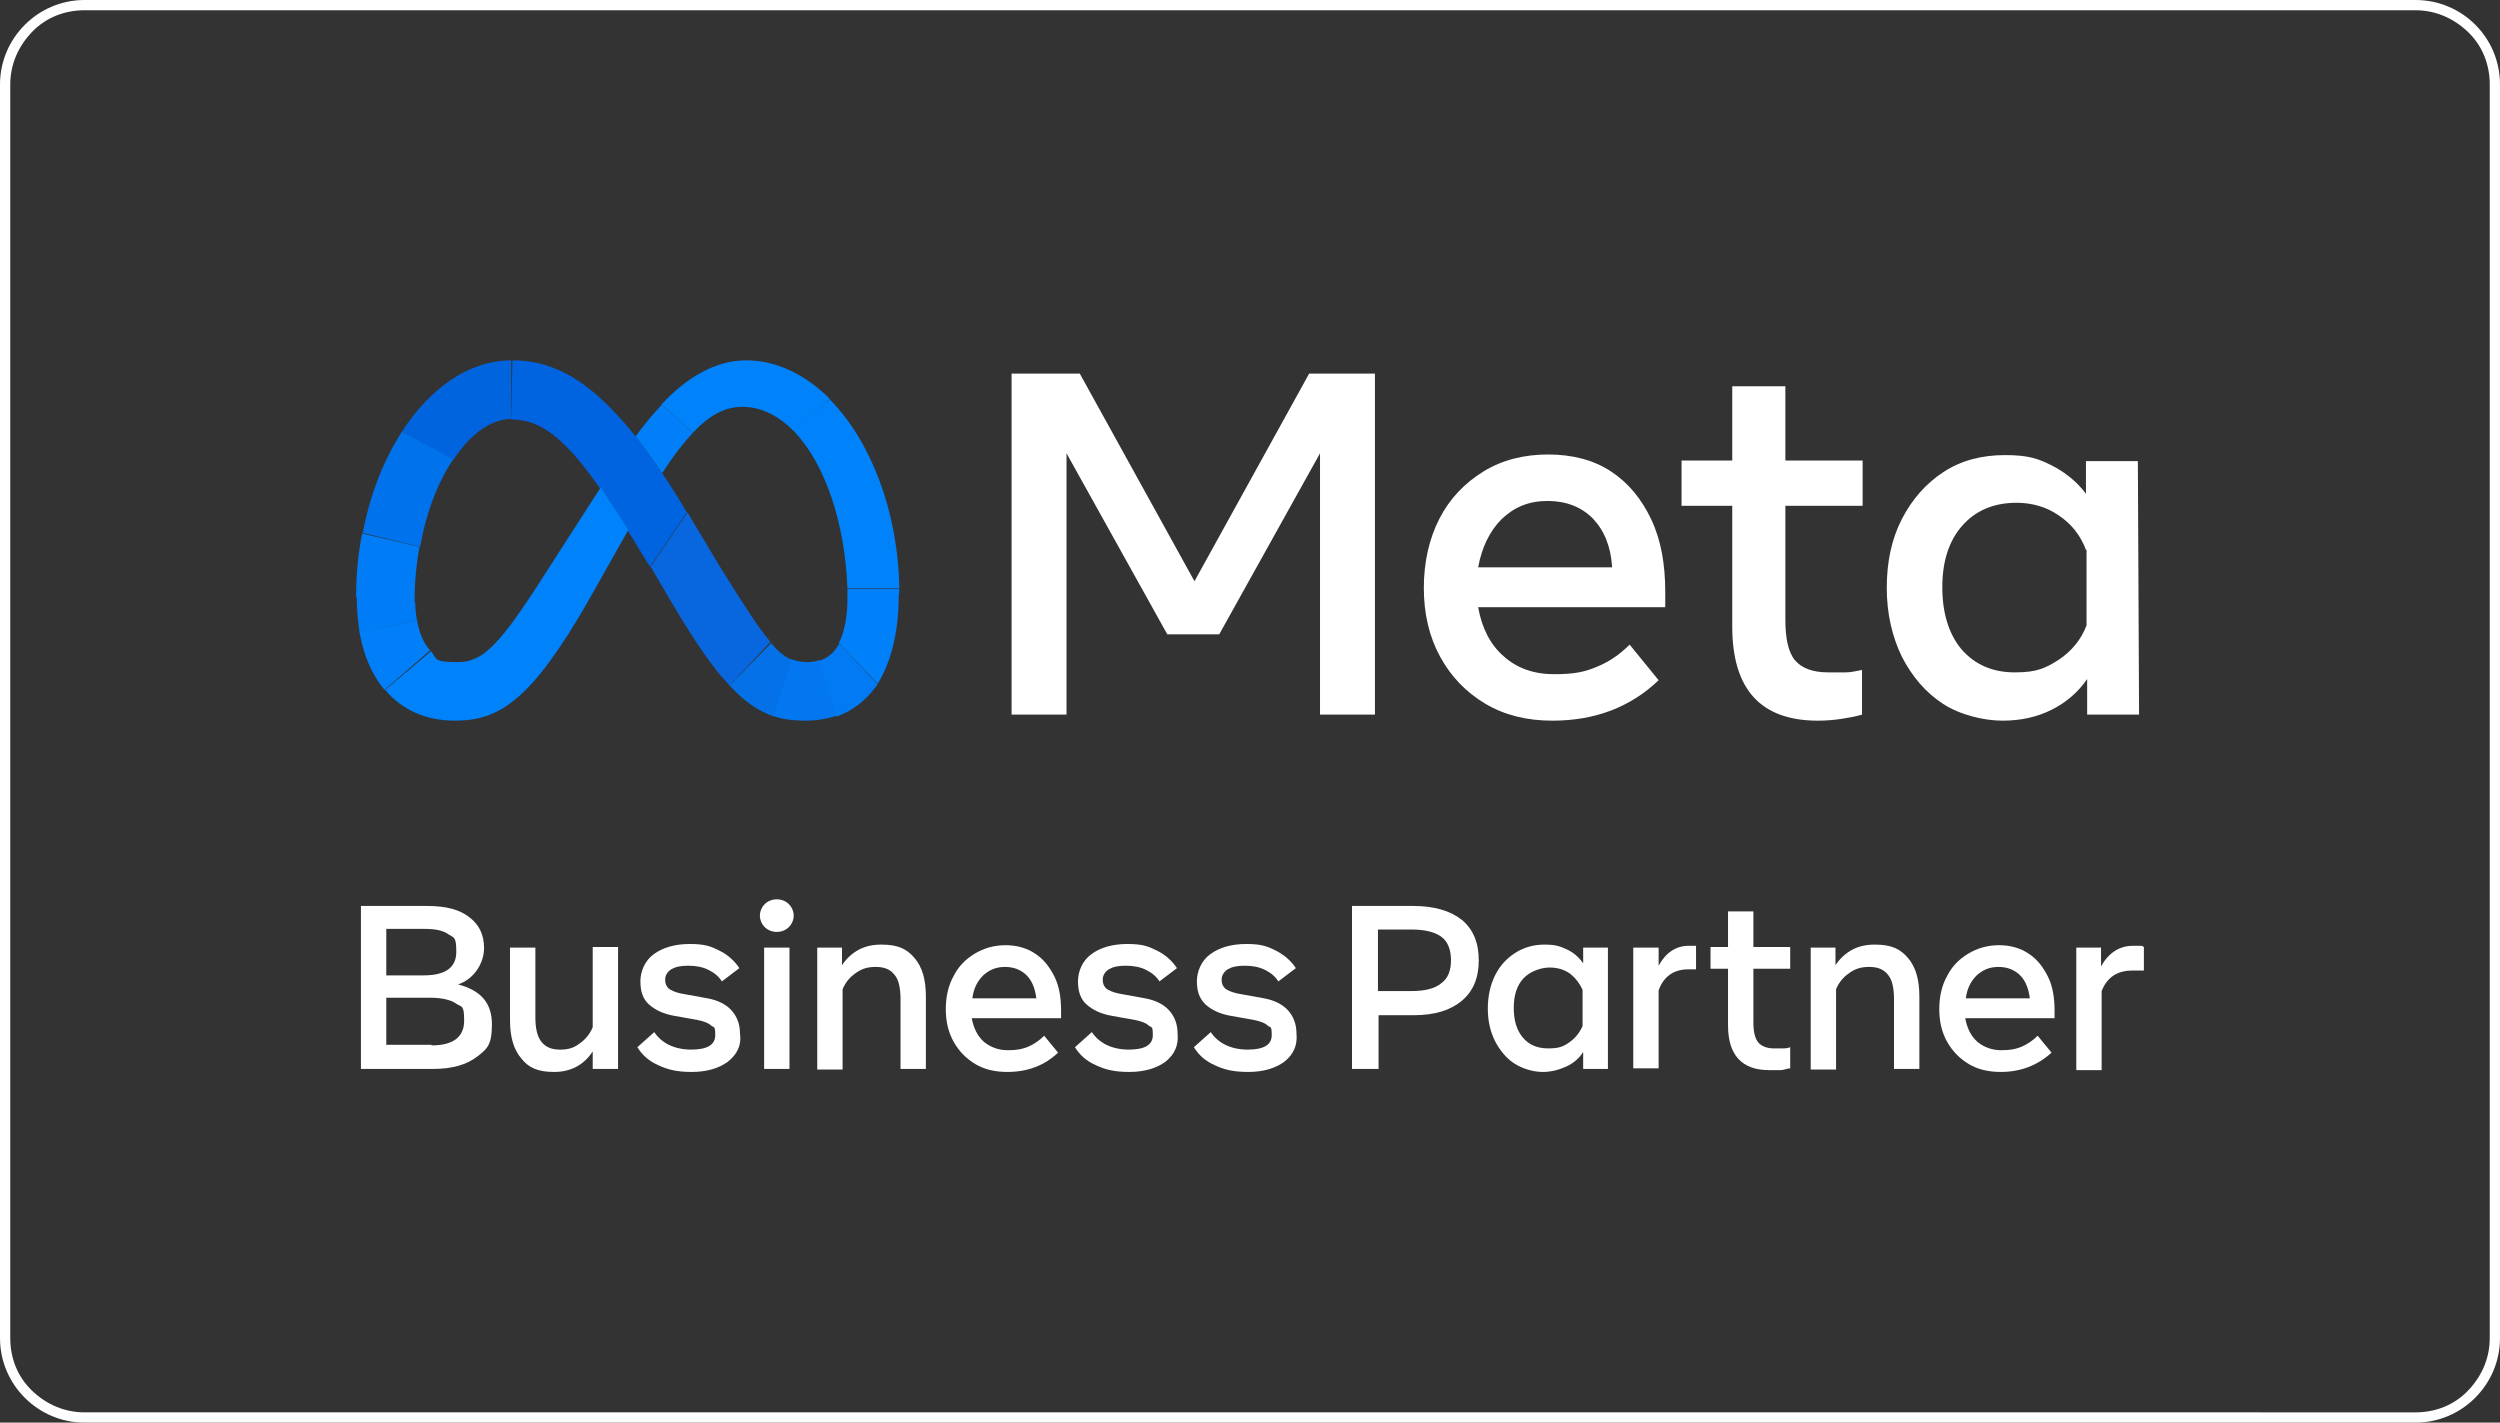 <?xml version="1.0" encoding="UTF-8"?>
<svg id="Layer_1" xmlns="http://www.w3.org/2000/svg" xmlns:xlink="http://www.w3.org/1999/xlink" version="1.1" viewBox="0 0 414.2 235.7">
  <rect x="0" y="0" width="414.2" height="235.7" fill="#333333" stroke="none"/>
  <!-- Generator: Adobe Illustrator 29.3.0, SVG Export Plug-In . SVG Version: 2.1.0 Build 146)  -->
  <defs>
    <style>
      .st0 {
        fill: url(#Sfumatura_senza_nome_12);
      }

      .st1 {
        fill: url(#Sfumatura_senza_nome_13);
      }

      .st2 {
        fill: url(#Sfumatura_senza_nome_10);
      }

      .st3 {
        fill: url(#Sfumatura_senza_nome_11);
      }

      .st4 {
        fill: #fff;
      }

      .st5 {
        fill: url(#Sfumatura_senza_nome);
      }

      .st6 {
        fill: #0082fb;
      }

      .st7 {
        fill: url(#Sfumatura_senza_nome_8);
      }

      .st8 {
        fill: url(#Sfumatura_senza_nome_9);
      }

      .st9 {
        fill: url(#Sfumatura_senza_nome_6);
      }

      .st10 {
        fill: url(#Sfumatura_senza_nome_7);
      }

      .st11 {
        fill: url(#Sfumatura_senza_nome_5);
      }

      .st12 {
        fill: url(#Sfumatura_senza_nome_3);
      }

      .st13 {
        fill: url(#Sfumatura_senza_nome_4);
      }

      .st14 {
        fill: url(#Sfumatura_senza_nome_2);
      }
    </style>
    <linearGradient id="Sfumatura_senza_nome" data-name="Sfumatura senza nome" x1="-10448.6" y1="-6975.8" x2="-10530.6" y2="-6868.2" gradientTransform="translate(2496.7 -914.9) scale(.2 -.2)" gradientUnits="userSpaceOnUse">
      <stop offset="0" stop-color="#0867df"/>
      <stop offset=".5" stop-color="#0668e1"/>
      <stop offset=".9" stop-color="#0064e0"/>
    </linearGradient>
    <linearGradient id="Sfumatura_senza_nome_2" data-name="Sfumatura senza nome 2" x1="-9701.9" y1="-3097.8" x2="-9645.6" y2="-3055.1" gradientTransform="translate(2496.7 -914.9) scale(.2 -.2)" gradientUnits="userSpaceOnUse">
      <stop offset="0" stop-color="#0064df"/>
      <stop offset="1" stop-color="#0064e0"/>
    </linearGradient>
    <linearGradient id="Sfumatura_senza_nome_3" data-name="Sfumatura senza nome 3" x1="-11667.3" y1="-3773.4" x2="-11644.8" y2="-3716.6" gradientTransform="translate(2496.7 -914.9) scale(.2 -.2)" gradientUnits="userSpaceOnUse">
      <stop offset="0" stop-color="#0072ec"/>
      <stop offset=".7" stop-color="#0064df"/>
    </linearGradient>
    <linearGradient id="Sfumatura_senza_nome_4" data-name="Sfumatura senza nome 4" x1="-12150.3" y1="-4883.2" x2="-12147.7" y2="-4848.5" gradientTransform="translate(2496.7 -914.9) scale(.2 -.2)" gradientUnits="userSpaceOnUse">
      <stop offset="0" stop-color="#007cf6"/>
      <stop offset="1" stop-color="#0072ec"/>
    </linearGradient>
    <linearGradient id="Sfumatura_senza_nome_5" data-name="Sfumatura senza nome 5" x1="-12083.7" y1="-5695.2" x2="-12085.5" y2="-5681.3" gradientTransform="translate(2496.7 -914.9) scale(.2 -.2)" gradientUnits="userSpaceOnUse">
      <stop offset="0" stop-color="#007ff9"/>
      <stop offset="1" stop-color="#007cf6"/>
    </linearGradient>
    <linearGradient id="Sfumatura_senza_nome_6" data-name="Sfumatura senza nome 6" x1="-11412.5" y1="-6694.1" x2="-11400.9" y2="-6718.8" gradientTransform="translate(2496.7 -914.9) scale(.2 -.2)" gradientUnits="userSpaceOnUse">
      <stop offset="0" stop-color="#007ff9"/>
      <stop offset="1" stop-color="#0082fb"/>
    </linearGradient>
    <linearGradient id="Sfumatura_senza_nome_7" data-name="Sfumatura senza nome 7" x1="-10669.7" y1="-3186.9" x2="-10654.3" y2="-3165.6" gradientTransform="translate(2496.7 -914.9) scale(.2 -.2)" gradientUnits="userSpaceOnUse">
      <stop offset=".3" stop-color="#007ff8"/>
      <stop offset=".9" stop-color="#0082fb"/>
    </linearGradient>
    <linearGradient id="Sfumatura_senza_nome_8" data-name="Sfumatura senza nome 8" x1="-11498.7" y1="-6022.9" x2="-11466.5" y2="-6141.2" gradientTransform="translate(2496.7 -914.9) scale(.2 -.2)" gradientUnits="userSpaceOnUse">
      <stop offset="0" stop-color="#0082fb"/>
      <stop offset="1" stop-color="#0081fa"/>
    </linearGradient>
    <linearGradient id="Sfumatura_senza_nome_9" data-name="Sfumatura senza nome 9" x1="-11038.1" y1="-3622.5" x2="-11058.4" y2="-3663.6" gradientTransform="translate(2496.7 -914.9) scale(.2 -.2)" gradientUnits="userSpaceOnUse">
      <stop offset="0" stop-color="#0081fa"/>
      <stop offset="1" stop-color="#0080f9"/>
    </linearGradient>
    <linearGradient id="Sfumatura_senza_nome_10" data-name="Sfumatura senza nome 10" x1="-9207.4" y1="-3372.3" x2="-9188.4" y2="-3359.3" gradientTransform="translate(2496.7 -914.9) scale(.2 -.2)" gradientUnits="userSpaceOnUse">
      <stop offset="0" stop-color="#027af3"/>
      <stop offset="1" stop-color="#0080f9"/>
    </linearGradient>
    <linearGradient id="Sfumatura_senza_nome_11" data-name="Sfumatura senza nome 11" x1="-7960.5" y1="-5146" x2="-7934" y2="-5146" gradientTransform="translate(2496.7 -914.9) scale(.2 -.2)" gradientUnits="userSpaceOnUse">
      <stop offset="0" stop-color="#0377ef"/>
      <stop offset="1" stop-color="#0279f1"/>
    </linearGradient>
    <linearGradient id="Sfumatura_senza_nome_12" data-name="Sfumatura senza nome 12" x1="-8932.8" y1="-6845.1" x2="-8913.7" y2="-6856.3" gradientTransform="translate(2496.7 -914.9) scale(.2 -.2)" gradientUnits="userSpaceOnUse">
      <stop offset="0" stop-color="#0471e9"/>
      <stop offset="1" stop-color="#0377ef"/>
    </linearGradient>
    <linearGradient id="Sfumatura_senza_nome_13" data-name="Sfumatura senza nome 13" x1="-10373.7" y1="-6992.5" x2="-10312.9" y2="-7069.2" gradientTransform="translate(2496.7 -914.9) scale(.2 -.2)" gradientUnits="userSpaceOnUse">
      <stop offset=".3" stop-color="#0867df"/>
      <stop offset="1" stop-color="#0471e9"/>
    </linearGradient>
  </defs>
  <path class="st4" d="M400.2,1.7c3.3,0,6.3,1.3,8.7,3.6s3.6,5.4,3.6,8.7v207.7c0,3.3-1.3,6.3-3.6,8.7s-5.4,3.6-8.7,3.6H14c-3.3,0-6.3-1.3-8.7-3.6s-3.6-5.4-3.6-8.7V14c0-3.3,1.3-6.3,3.6-8.7,2.3-2.4,5.4-3.6,8.7-3.6h386.2M400.2,0H14C6.3,0,0,6.3,0,14v207.7c0,7.7,6.3,14,14,14h386.2c7.7,0,14-6.3,14-14V14c0-7.8-6.3-14-14-14h0Z"/>
  <g>
    <path class="st5" d="M84.9,59.7h0l-.2,9.8h0c6.4,0,11.4,5.1,22.3,23.3l.7,1.1h0l6.1-9h0c-1.4-2.4-2.8-4.6-4.1-6.5-1.5-2.3-3-4.3-4.4-6.1-7.3-9.1-13.3-12.6-20.5-12.6h.1Z"/>
    <path class="st14" d="M84.8,59.7c-7.2,0-13.6,4.7-18.2,11.8h0l8.5,4.7h0c2.7-4.1,6-6.7,9.6-6.8h0v-9.7s0,0,0,0Z"/>
    <path class="st12" d="M66.6,71.5h0c-3.1,4.8-5.3,10.5-6.5,16.8h0l9.5,2.3h0c1-5.6,2.9-10.7,5.5-14.5h0s-8.5-4.6-8.5-4.6Z"/>
    <path class="st13" d="M69.5,90.6l-9.5-2.2h0c-.7,3.5-1,7-1,10.5h0l9.7,1h0v-.7c0-3,.3-5.8.8-8.6h0Z"/>
    <path class="st11" d="M69.1,102.8c-.2-1-.3-2-.3-3h0l-9.7-1h0c0,2.1.2,4.2.5,6.2h0l9.5-2.2h0Z"/>
    <path class="st9" d="M71.3,107.8c-1.1-1.2-1.8-2.8-2.2-5h0l-9.5,2.1h0c.7,3.9,2.1,7,4.1,9.4h0l7.5-6.5h0Z"/>
    <path class="st6" d="M99.5,80.8c-5.7,8.8-9.2,14.3-9.2,14.3-7.6,11.9-10.3,14.6-14.5,14.6s-3.3-.6-4.4-1.8h0l-7.6,6.4h0c2.8,3.3,6.7,5.1,11.6,5.1,7.4,0,12.7-3.5,22.1-19.9,0,0,3.9-6.9,6.6-11.7-1.7-2.6-3.2-5-4.6-7Z"/>
    <path class="st10" d="M109.7,67h0c-1.6,1.7-3.1,3.5-4.4,5.3,1.4,1.8,2.9,3.8,4.4,6.1,1.8-2.8,3.5-5,5.1-6.7h0l-5.2-4.7h0Z"/>
    <path class="st6" d="M137.5,66.1c-4-4-8.8-6.4-13.9-6.4s-9.9,2.9-14,7.3h0l5.2,4.7h0c2.7-2.9,5.3-4.3,8.2-4.3h0c3.1,0,6,1.5,8.5,4h.1l5.9-5.3h0Z"/>
    <path class="st7" d="M149,97.5c-.2-12.9-4.8-24.5-11.5-31.3h-.1l-6,5.2h.1c5.1,5.3,8.5,15,8.9,26.1,0,0,8.6,0,8.6,0Z"/>
    <path class="st8" d="M149,97.6h-8.6v1.6c0,3-.5,5.5-1.4,7.3h0l6.4,6.8h0c2.3-3.7,3.5-8.7,3.5-14.7.1-.4.1-.7.1-1Z"/>
    <path class="st2" d="M139.1,106.5h0c-.8,1.6-2,2.6-3.5,3l2.9,9.2c.4,0,.8-.3,1.1-.4.1,0,.2,0,.3-.2h.2c1.9-1,3.6-2.4,4.9-4.2.1,0,.2-.2.2-.3.1,0,.1-.2.2-.2h0l-6.3-6.8h0Z"/>
    <path class="st3" d="M133.7,109.7c-.9,0-1.8-.2-2.7-.5l-3,9.4c1.7.6,3.5.8,5.5.8s3.4-.3,5.1-.8l-2.9-9.2c-.6.2-1.3.3-2,.3h0Z"/>
    <path class="st0" d="M127.8,106.5h0l-6.9,7.1h0c2.4,2.6,4.7,4.2,7.3,5.1l3-9.4c-1.3-.5-2.3-1.4-3.5-2.8h.1Z"/>
    <path class="st1" d="M127.7,106.4c-2.1-2.4-4.6-6.4-8.6-12.8l-5.2-8.7h0l-6.1,9h0l3.7,6.3c3.6,6,6.5,10.4,9.4,13.4h0l6.7-7.2h0Z"/>
  </g>
  <g>
    <g>
      <path class="st4" d="M59.7,150.1h11.1c3.1,0,5.4.6,7,1.9,1.6,1.2,2.4,2.9,2.4,5.1s-1.4,5-4.3,6c3.8,1,5.6,3.1,5.6,6.6s-.8,4.1-2.5,5.4c-1.7,1.3-4.1,2-7.2,2h-12v-27h-.1ZM70.2,161.6c3.6,0,5.4-1.3,5.4-3.9s-.4-2.3-1.3-2.9c-.8-.6-2.1-.9-3.9-.9h-6.4v7.7h6.2ZM71.5,173.2c3.6,0,5.4-1.4,5.4-4.1s-.4-2.2-1.3-2.8c-.8-.6-2.3-1-4.4-1h-7.2v7.8h7.5Z"/>
      <path class="st4" d="M102.3,177.1h-4.1v-2.9c-1.5,2.3-3.7,3.4-6.4,3.4s-4.2-.7-5.4-2.2c-1.3-1.5-1.9-3.6-1.9-6.4v-12h4.2v11.5c0,1.9.3,3.2,1,4.1.7.9,1.7,1.3,3.1,1.3s2.3-.3,3.2-1c.9-.6,1.7-1.5,2.2-2.7v-13.3h4.2v20.2h0Z"/>
      <path class="st4" d="M120.6,175.9c-1.5,1.1-3.5,1.7-6,1.7s-4-.4-5.5-1.1c-1.6-.7-2.7-1.7-3.5-3l2.8-2.5c.6.9,1.4,1.6,2.4,2.1s2.3.8,3.7.8c2.7,0,4-.8,4-2.4s-.2-1.2-.7-1.6c-.4-.4-1.2-.7-2.2-.9l-3.9-.7c-1.8-.3-3.2-1-4.2-1.9s-1.4-2.2-1.4-3.8.7-3.4,2.2-4.5,3.5-1.7,6-1.7,3.5.4,4.9,1.1,2.5,1.7,3.3,2.9l-2.9,2.2c-.5-.8-1.2-1.4-2.2-1.9s-2.1-.7-3.4-.7-2.1.2-2.8.6c-.6.4-1,1-1,1.7s.2,1.1.6,1.5c.4.3,1.1.6,2,.8l4.4.8c1.7.3,3.1,1,4,2s1.4,2.3,1.4,3.8c.3,2-.5,3.5-2,4.7h0Z"/>
      <path class="st4" d="M126.7,153.6c-.5-.5-.8-1.2-.8-1.9s.3-1.4.8-1.9,1.2-.8,2-.8,1.5.3,2,.8.8,1.2.8,1.9-.3,1.4-.8,1.9-1.2.8-2,.8-1.5-.3-2-.8ZM126.6,157h4.2v20.1h-4.2s0-20.1,0-20.1Z"/>
      <path class="st4" d="M135.4,157h4.1v2.9c1.6-2.3,3.7-3.4,6.5-3.4s4.2.7,5.5,2.2,1.9,3.6,1.9,6.4v12h-4.2v-11.5c0-1.9-.3-3.3-1-4.1-.7-.9-1.7-1.3-3.1-1.3s-2.3.3-3.3,1-1.7,1.5-2.2,2.7v13.3h-4.2v-20.2h0Z"/>
      <path class="st4" d="M166.9,177.6c-2,0-3.8-.4-5.3-1.3-1.5-.9-2.7-2.1-3.6-3.7-.9-1.6-1.3-3.4-1.3-5.4s.4-3.9,1.3-5.5c.8-1.6,2-2.8,3.5-3.7s3.2-1.4,5.1-1.4,3.6.5,4.9,1.4c1.4.9,2.4,2.2,3.2,3.8s1.1,3.5,1.1,5.7v1.2h-14.8c.3,1.6.9,2.9,2,3.9,1.1.9,2.4,1.4,4,1.4s2.4-.2,3.4-.6c.9-.4,1.8-1,2.6-1.8l2.3,2.8c-2.2,2.1-5,3.2-8.4,3.2h0ZM170.1,161.6c-.9-.9-2.1-1.4-3.6-1.4s-2.6.5-3.6,1.4c-1,1-1.6,2.2-1.8,3.8h10.6c-.2-1.6-.7-2.9-1.6-3.8h0Z"/>
      <path class="st4" d="M193.1,175.9c-1.5,1.1-3.5,1.7-6,1.7s-4-.4-5.5-1.1c-1.6-.7-2.7-1.7-3.5-3l2.8-2.5c.6.9,1.4,1.6,2.4,2.1s2.3.8,3.7.8c2.7,0,4-.8,4-2.4s-.2-1.2-.7-1.6c-.4-.4-1.2-.7-2.2-.9l-3.9-.7c-1.8-.3-3.2-1-4.2-1.9s-1.4-2.2-1.4-3.8.7-3.4,2.2-4.5,3.5-1.7,6-1.7,3.5.4,4.9,1.1,2.5,1.7,3.3,2.9l-2.9,2.2c-.5-.8-1.2-1.4-2.2-1.9s-2.1-.7-3.4-.7-2.1.2-2.8.6c-.6.4-1,1-1,1.7s.2,1.1.6,1.5c.4.3,1.1.6,2,.8l4.4.8c1.7.3,3.1,1,4,2s1.4,2.3,1.4,3.8c.2,2-.5,3.5-2,4.7h0Z"/>
      <path class="st4" d="M212.8,175.9c-1.5,1.1-3.5,1.7-6,1.7s-4-.4-5.5-1.1c-1.6-.7-2.7-1.7-3.5-3l2.8-2.5c.6.9,1.4,1.6,2.4,2.1s2.3.8,3.7.8c2.7,0,4-.8,4-2.4s-.2-1.2-.7-1.6c-.4-.4-1.2-.7-2.2-.9l-3.9-.7c-1.8-.3-3.2-1-4.2-1.9-1-1-1.4-2.2-1.4-3.8s.7-3.4,2.2-4.5,3.5-1.7,6-1.7,3.5.4,4.9,1.1c1.5.8,2.5,1.7,3.3,2.9l-2.9,2.2c-.5-.8-1.2-1.4-2.2-1.9s-2.1-.7-3.4-.7-2.1.2-2.8.6c-.6.4-1,1-1,1.7s.2,1.1.6,1.5c.4.3,1.1.6,2,.8l4.4.8c1.7.3,3.1,1,4,2s1.4,2.3,1.4,3.8c.2,2-.5,3.5-2,4.7h0Z"/>
      <path class="st4" d="M224,150.1h10.2c3.4,0,6.1.8,8,2.3,1.9,1.6,2.8,3.8,2.8,6.7s-.9,5.1-2.8,6.7c-1.9,1.6-4.5,2.4-8,2.4h-5.8v8.9h-4.4v-27h0ZM233.8,164.2c2.3,0,3.9-.4,5-1.3,1.1-.8,1.6-2.1,1.6-3.8s-.5-3.1-1.6-3.9c-1.1-.8-2.8-1.2-5-1.2h-5.5v10.2h5.5Z"/>
      <path class="st4" d="M266.4,177.1h-4.1v-2.8c-.7,1.1-1.7,1.9-2.8,2.4s-2.4.9-3.9.9-3.3-.5-4.7-1.4-2.4-2.2-3.2-3.7c-.8-1.6-1.2-3.4-1.2-5.4s.4-3.9,1.2-5.5,1.9-2.8,3.3-3.7,3-1.4,4.9-1.4,2.6.3,3.7.8,2,1.3,2.7,2.3v-2.6h4.1v20.1h0ZM262.2,164c-.5-1.1-1.2-2-2.1-2.7-1-.7-2.1-1-3.4-1s-3.2.6-4.3,1.8-1.6,2.8-1.6,4.9.5,3.7,1.5,4.9,2.4,1.8,4.2,1.8,2.5-.3,3.5-1,1.7-1.6,2.2-2.7v-6h0Z"/>
      <path class="st4" d="M270.7,157h4.1v3c1.2-2.2,2.9-3.3,5-3.3s.8,0,1.2,0v3.9h-1.3c-2.4,0-4.1,1.2-4.9,3.5v12.9h-4.2v-20h0Z"/>
      <path class="st4" d="M286.3,160.5h-2.9v-3.6h2.9v-5.9h4.2v5.9h6.1v3.6h-6.1v9c0,1.5.3,2.6.8,3.2s1.4,1,2.6,1h1.4c.4,0,.8,0,1.3-.2v3.5c-.5,0-1,.3-1.6.3h-1.9c-4.5,0-6.8-2.5-6.8-7.4v-9.4h0Z"/>
      <path class="st4" d="M300,157h4.1v2.9c1.6-2.3,3.7-3.4,6.5-3.4s4.2.7,5.5,2.2,1.9,3.6,1.9,6.4v12h-4.2v-11.5c0-1.9-.3-3.3-1-4.1-.7-.9-1.7-1.3-3.1-1.3s-2.3.3-3.3,1-1.7,1.5-2.2,2.7v13.3h-4.2v-20.2h0Z"/>
      <path class="st4" d="M331.5,177.6c-2,0-3.8-.4-5.3-1.3-1.5-.9-2.7-2.1-3.6-3.7-.9-1.6-1.3-3.4-1.3-5.4s.4-3.9,1.3-5.5c.8-1.6,2-2.8,3.5-3.7s3.2-1.4,5.1-1.4,3.6.5,4.9,1.4c1.4.9,2.4,2.2,3.2,3.8s1.1,3.5,1.1,5.7v1.2h-14.8c.3,1.6.9,2.9,2,3.9,1.1.9,2.4,1.4,4,1.4s2.4-.2,3.4-.6c.9-.4,1.8-1,2.6-1.8l2.3,2.8c-2.3,2.1-5.1,3.2-8.4,3.2h0ZM334.7,161.6c-.9-.9-2.1-1.4-3.6-1.4s-2.6.5-3.6,1.4c-1,1-1.6,2.2-1.8,3.8h10.6c-.2-1.6-.7-2.9-1.6-3.8Z"/>
      <path class="st4" d="M344,157h4.1v3.1c1.3-2.3,3.1-3.4,5.3-3.4s1.3,0,1.8.2v3.9h-1.9c-2.5,0-4.2,1.1-5.1,3.4v13.1h-4.2v-20.2h0Z"/>
    </g>
    <g>
      <path class="st4" d="M167.7,61.9h11.2l19,34.4,19-34.4h10.9v56.5h-9.1v-43.3l-16.7,30h-8.6l-16.7-30v43.3h-9.1v-56.5h.1Z"/>
      <path class="st4" d="M257.2,119.4c-4.2,0-7.9-.9-11.1-2.8-3.2-1.9-5.7-4.5-7.5-7.8s-2.7-7.1-2.7-11.4.9-8.2,2.6-11.5,4.2-5.9,7.3-7.8,6.7-2.8,10.7-2.8,7.5.9,10.4,2.8,5.1,4.6,6.7,8,2.3,7.4,2.3,12v2.5h-31c.6,3.4,2,6.2,4.2,8.1,2.2,2,5,3,8.4,3s5.1-.4,7-1.2c2-.8,3.8-2,5.5-3.7l4.8,5.9c-4.7,4.5-10.6,6.7-17.6,6.7ZM263.9,85.9c-1.9-1.9-4.4-2.9-7.5-2.9s-5.5,1-7.6,3c-2,2-3.3,4.7-3.9,8h22.2c-.2-3.4-1.3-6.1-3.2-8.1Z"/>
      <path class="st4" d="M287,83.8h-8.4v-7.5h8.4v-12.3h8.8v12.3h12.8v7.5h-12.8v18.9c0,3.1.5,5.4,1.6,6.7s2.9,2,5.5,2h2.9c.8,0,1.7-.2,2.7-.4v7.4c-1,.3-2.1.5-3.4.7s-2.6.3-3.9.3c-9.5,0-14.2-5.2-14.2-15.6v-19.9h0Z"/>
      <path class="st4" d="M354.4,118.4h-8.6v-5.9c-1.5,2.2-3.5,3.9-5.9,5.1s-5.1,1.8-8.1,1.8-7-.9-9.9-2.8-5.1-4.5-6.8-7.8c-1.6-3.3-2.5-7.1-2.5-11.4s.8-8.1,2.5-11.4,4-5.9,6.9-7.8,6.3-2.8,10.2-2.8,5.5.6,7.7,1.7,4.2,2.7,5.7,4.7v-5.4h8.6l.2,42h0ZM345.6,91.1c-.9-2.4-2.4-4.3-4.5-5.7-2-1.4-4.4-2.1-7-2.1-3.8,0-6.8,1.3-9,3.8s-3.3,5.9-3.3,10.2,1.1,7.8,3.2,10.3c2.2,2.5,5.1,3.8,8.8,3.8s5.1-.7,7.3-2.1c2.1-1.4,3.7-3.3,4.6-5.7v-12.5h-.1Z"/>
    </g>
  </g>
</svg>
